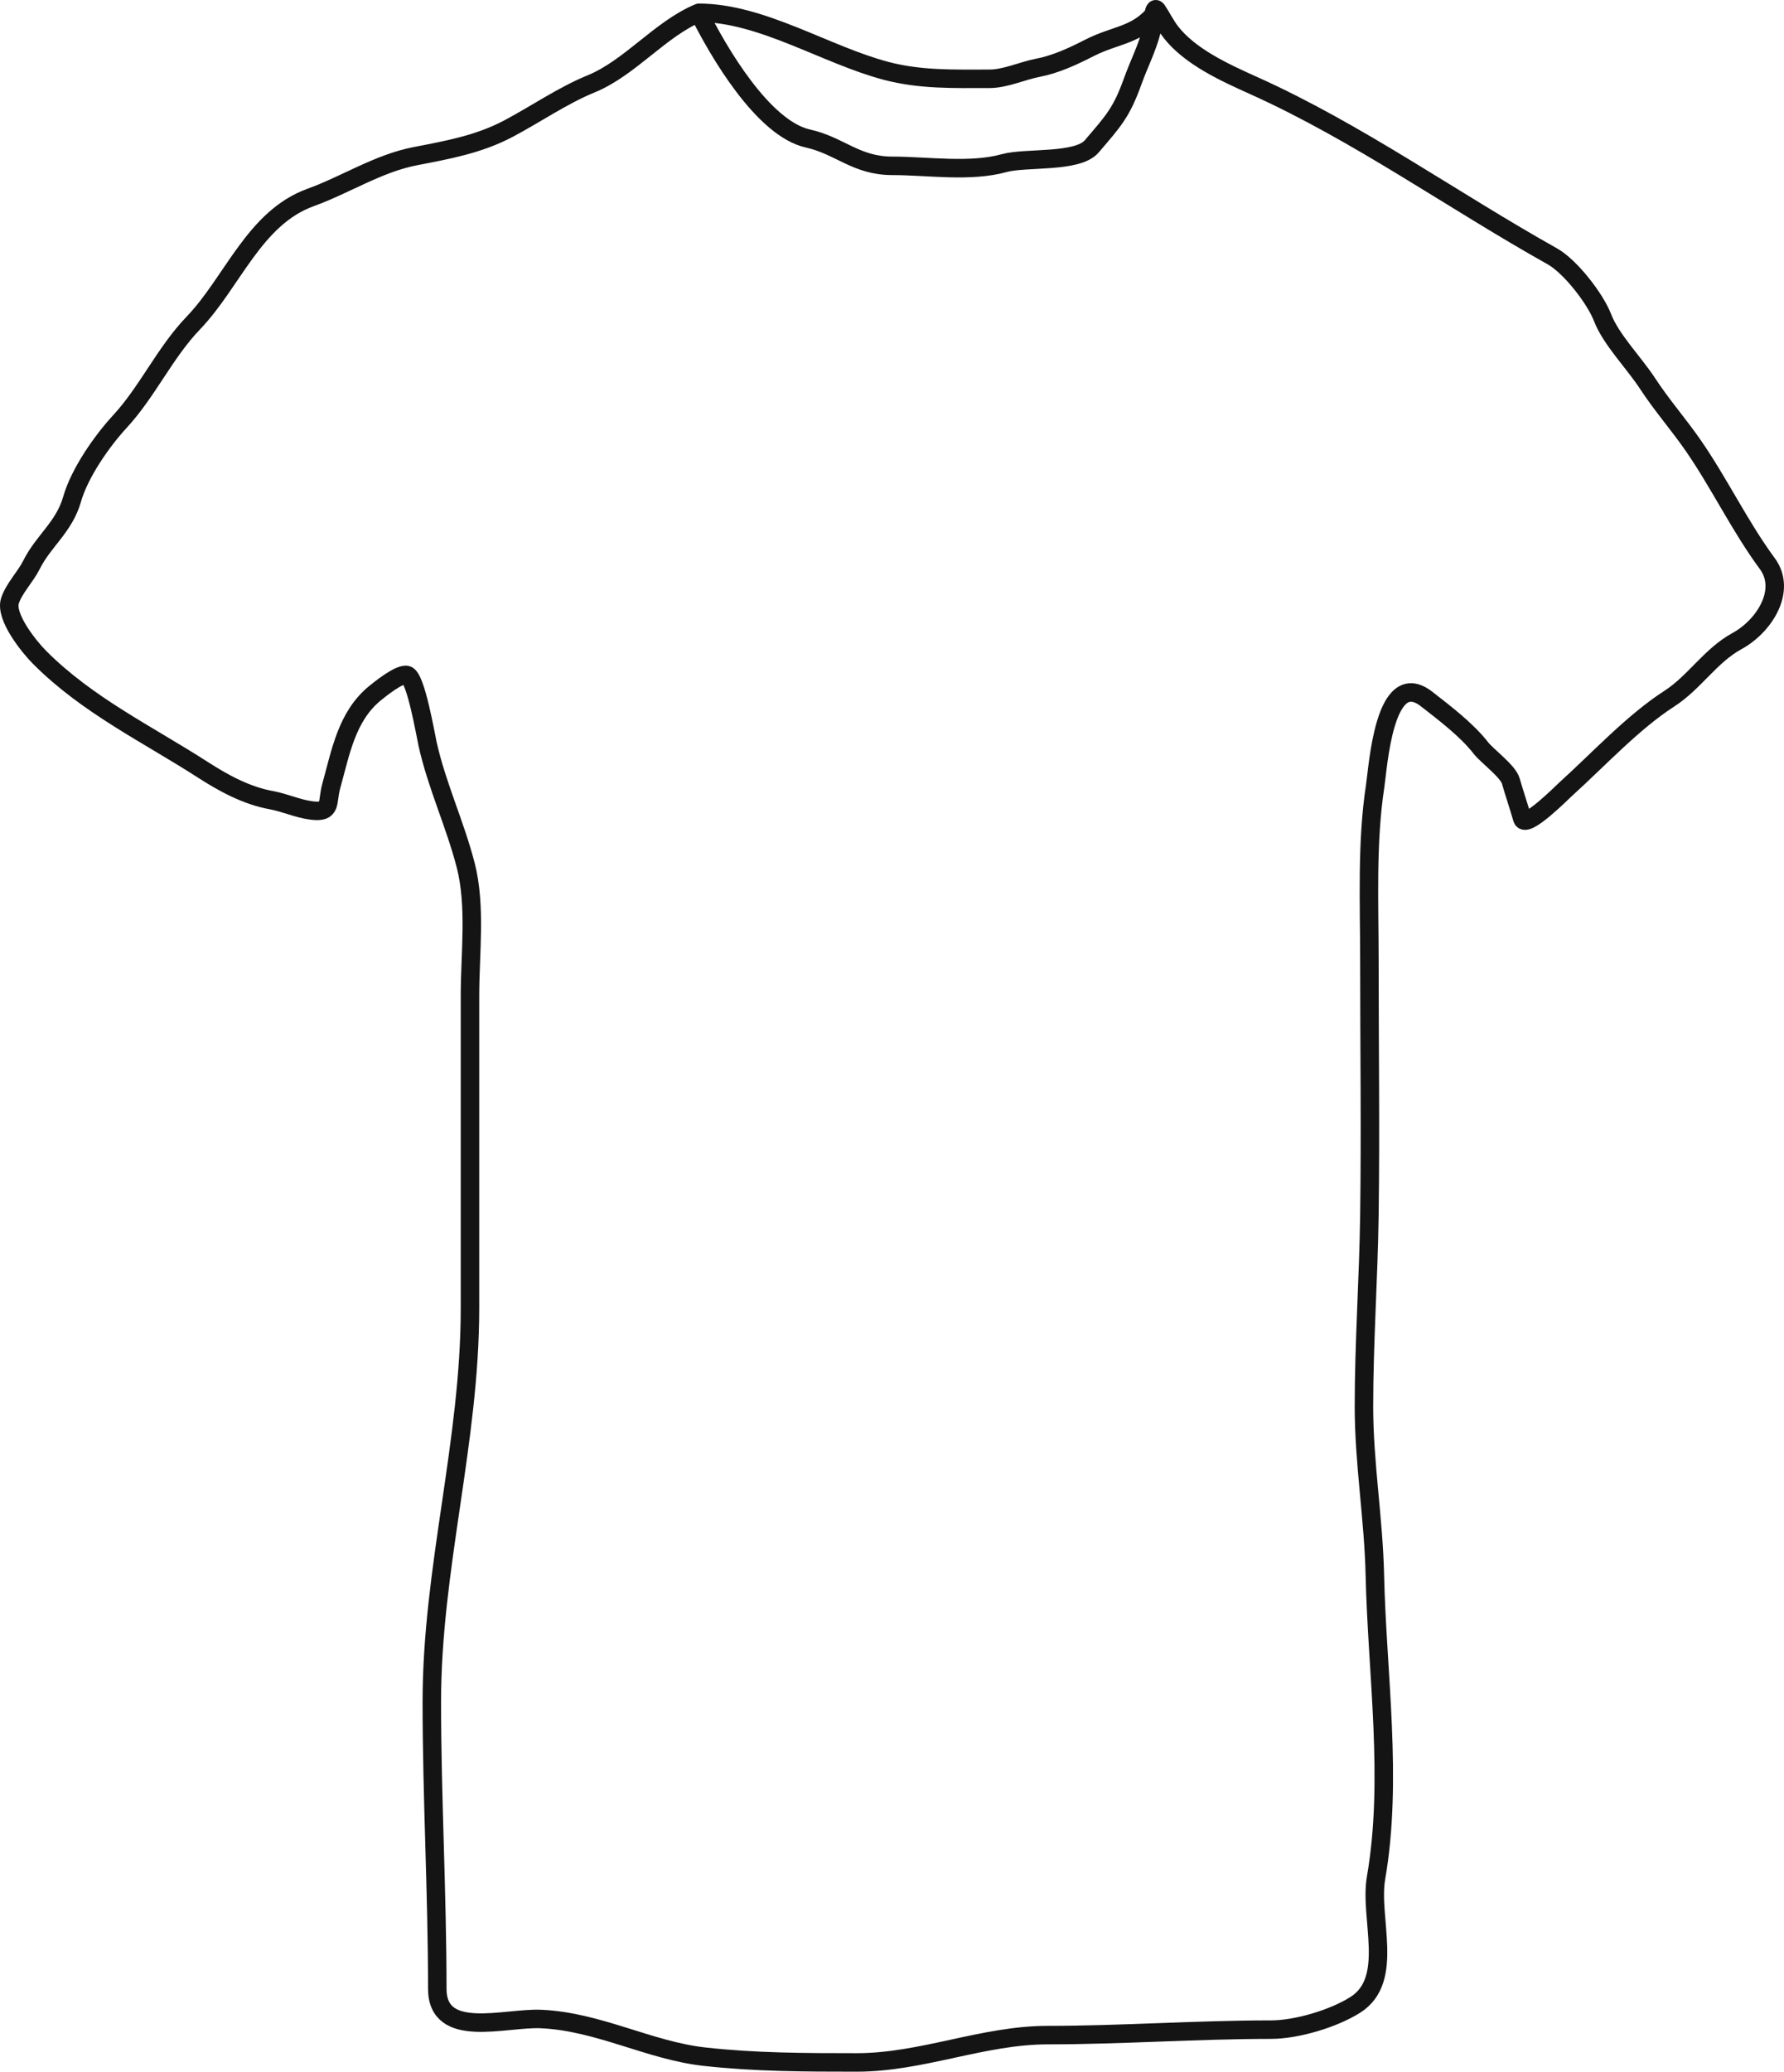 <?xml version="1.0" encoding="UTF-8"?> <svg xmlns="http://www.w3.org/2000/svg" width="193" height="224" viewBox="0 0 193 224" fill="none"> <path d="M75.613 1.385C71.412 3.131 68.172 7.337 63.95 9.068C60.834 10.345 57.946 12.359 54.973 13.927C51.798 15.601 48.45 16.207 44.948 16.882C40.904 17.661 37.395 19.982 33.613 21.347C27.496 23.554 25.174 30.493 20.901 34.939C17.839 38.127 15.957 42.347 12.973 45.577C11 47.712 8.602 51.158 7.797 53.982C6.939 56.991 4.701 58.479 3.407 61.073C2.764 62.362 1.53 63.598 1.081 64.948C0.505 66.68 3.163 69.957 4.291 71.087C9.479 76.286 15.974 79.385 21.95 83.235C24.197 84.683 26.673 86.03 29.354 86.518C30.817 86.785 32.224 87.448 33.711 87.634C35.941 87.914 35.337 86.777 35.84 84.975C36.856 81.339 37.499 77.47 40.558 74.961C41.07 74.542 43.26 72.771 44.031 72.991C44.984 73.264 46.016 79.35 46.259 80.444C47.253 84.929 49.245 89.126 50.387 93.577C51.511 97.96 50.845 103.11 50.845 107.629V141.446C50.845 155.904 46.717 169.624 46.717 183.996C46.717 194.359 47.307 204.658 47.307 215.022C47.307 220.585 54.626 218.127 58.544 218.305C64.781 218.589 70.227 221.711 76.203 222.376C81.697 222.988 87.107 223 92.682 223C99.753 223 106.337 220.045 113.354 220.045C121.301 220.045 129.451 219.454 137.499 219.454C140.301 219.454 144.31 218.248 146.64 216.762C150.917 214.034 148.111 207.4 148.867 203.038C150.708 192.432 148.973 180.931 148.736 170.272C148.602 164.229 147.557 158.18 147.557 152.083C147.557 145.167 148.051 138.286 148.147 131.399C148.274 122.232 148.147 113.054 148.147 103.886C148.147 97.692 147.835 91.094 148.769 85.008C149.085 82.95 149.751 72.009 154.339 75.585C156.27 77.091 158.695 78.928 160.203 80.871C160.878 81.741 163.14 83.377 163.446 84.45C163.835 85.813 164.302 87.158 164.691 88.521C165.025 89.692 169.015 85.659 169.409 85.303C172.886 82.168 176.647 78.086 180.58 75.552C183.334 73.778 185.023 70.897 187.919 69.314C190.871 67.701 193.328 63.834 191.195 60.942C188.215 56.901 186.036 52.307 183.201 48.203C181.601 45.887 179.778 43.825 178.222 41.44C176.796 39.255 174.277 36.703 173.373 34.348C172.577 32.276 169.88 28.806 167.935 27.716C157.138 21.67 146.933 14.35 135.73 9.298L135.575 9.228C132.553 7.865 128.748 6.15 126.655 3.453C126.12 2.764 125.66 1.843 125.181 1.122M75.613 1.385C77.694 5.556 82.533 13.892 87.407 14.977C90.855 15.745 92.601 17.932 96.547 17.932C100.334 17.932 104.962 18.66 108.636 17.637C110.945 16.994 116.559 17.638 118.104 15.831C120.482 13.051 121.322 12.184 122.56 8.739C123.21 6.93 124.062 5.301 124.558 3.421C124.761 2.653 124.742 0.462 125.181 1.122M75.613 1.385C82.401 1.385 89.343 5.947 95.866 7.663C99.584 8.642 103.206 8.521 107.029 8.521C108.77 8.521 110.561 7.662 112.272 7.332C114.234 6.953 116.1 6.079 117.867 5.175C120.746 3.702 123.177 3.856 125.181 1.122" stroke="#141414" stroke-width="2" stroke-linecap="round"></path> </svg> 